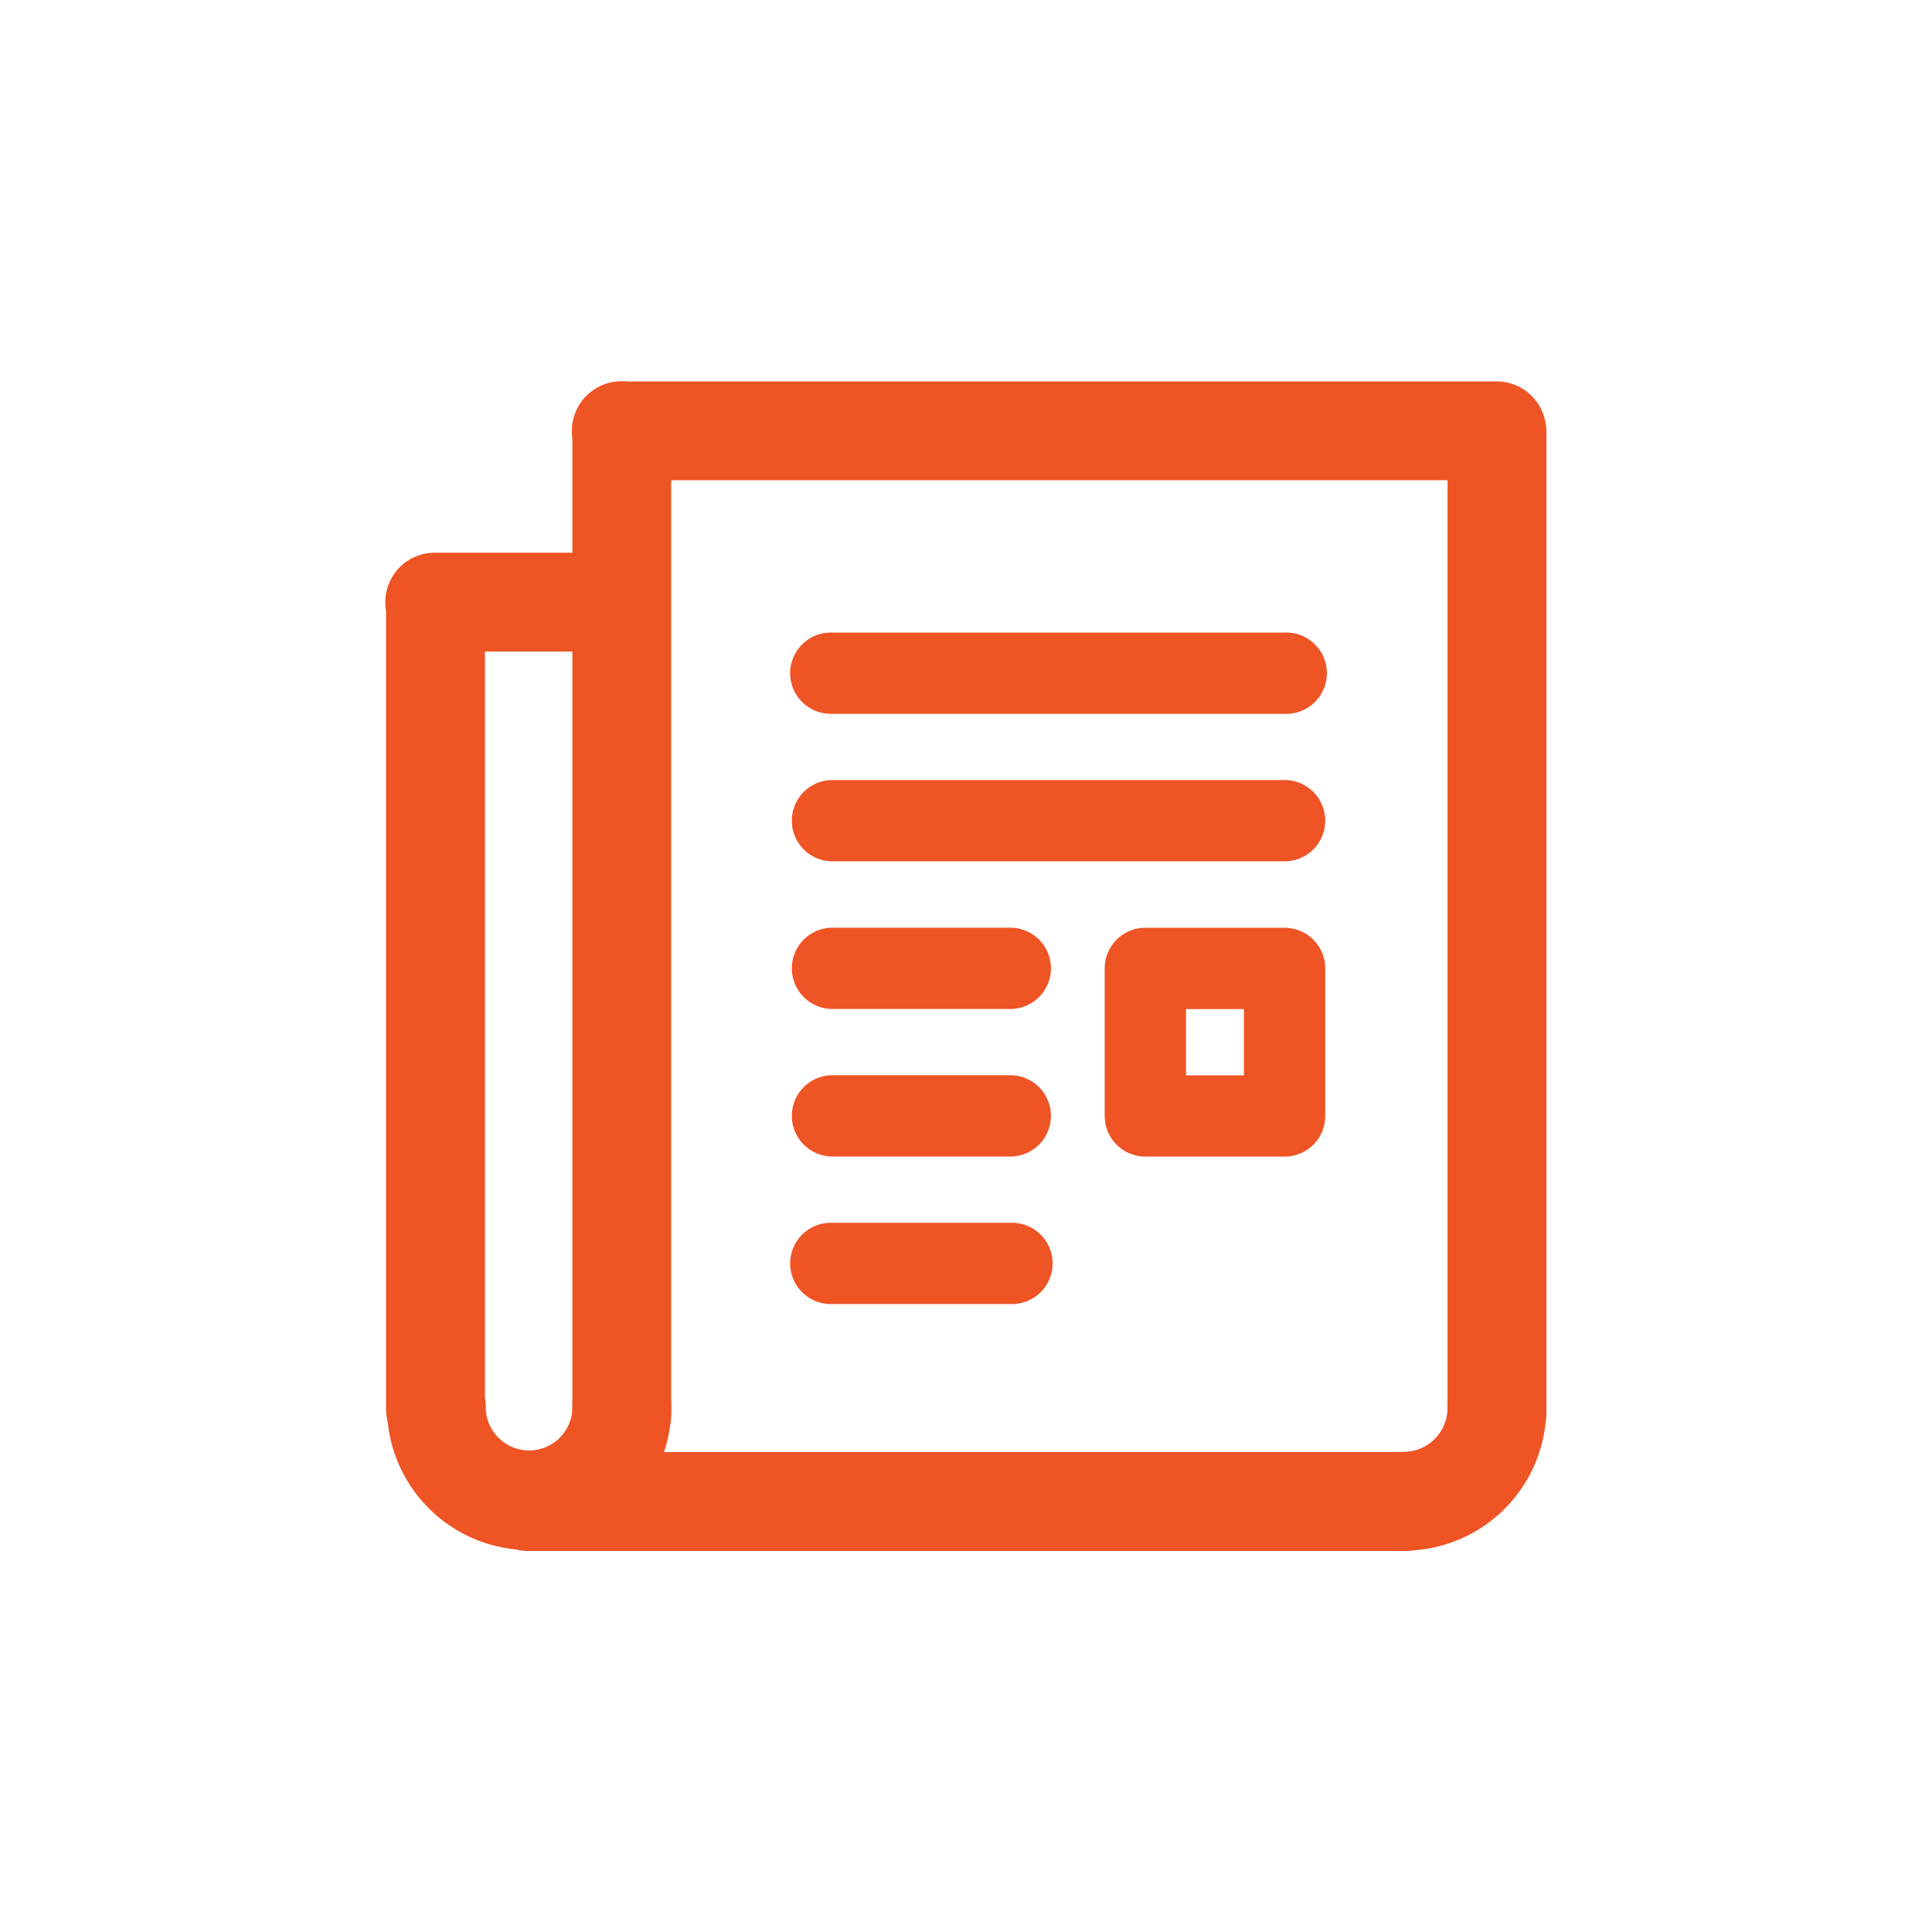 <svg xmlns="http://www.w3.org/2000/svg" width="28" height="28" viewBox="0 0 28 28">
  <g id="Group_120936" data-name="Group 120936" transform="translate(-82 -173)">
    <rect id="Rectangle_19747" data-name="Rectangle 19747" width="28" height="28" transform="translate(82 173)" fill="none"/>
    <g id="Group_125199" data-name="Group 125199" transform="translate(-1653.441 -5308.979)">
      <g id="Group_125187" data-name="Group 125187" transform="translate(1746.917 5491.147)">
        <line id="Line_8491" data-name="Line 8491" x1="6.552" transform="translate(0.588 0.588)" fill="#fff"/>
        <path id="Path_271865" data-name="Path 271865" d="M1769.317,5499.515h-6.552a.589.589,0,1,1,0-1.177h6.552a.589.589,0,1,1,0,1.177Z" transform="translate(-1762.176 -5498.338)" fill="#ef5425"/>
      </g>
      <g id="Group_125188" data-name="Group 125188" transform="translate(1746.917 5493.285)">
        <line id="Line_8492" data-name="Line 8492" x1="6.552" transform="translate(0.588 0.588)" fill="#fff"/>
        <path id="Path_271866" data-name="Path 271866" d="M1769.317,5510.414h-6.552a.589.589,0,0,1,0-1.178h6.552a.589.589,0,0,1,0,1.178Z" transform="translate(-1762.176 -5509.237)" fill="#ef5425"/>
      </g>
      <g id="Group_125189" data-name="Group 125189" transform="translate(1746.917 5495.425)">
        <line id="Line_8493" data-name="Line 8493" x1="2.577" transform="translate(0.588 0.587)" fill="#fff"/>
        <path id="Path_271867" data-name="Path 271867" d="M1765.342,5521.313h-2.577a.589.589,0,0,1,0-1.178h2.577a.589.589,0,0,1,0,1.178Z" transform="translate(-1762.176 -5520.136)" fill="#ef5425"/>
      </g>
      <g id="Group_125190" data-name="Group 125190" transform="translate(1746.917 5497.563)">
        <line id="Line_8494" data-name="Line 8494" x1="2.577" transform="translate(0.588 0.588)" fill="#fff"/>
        <path id="Path_271868" data-name="Path 271868" d="M1765.342,5532.212h-2.577a.589.589,0,0,1,0-1.178h2.577a.589.589,0,0,1,0,1.178Z" transform="translate(-1762.176 -5531.035)" fill="#ef5425"/>
      </g>
      <g id="Group_125191" data-name="Group 125191" transform="translate(1746.917 5499.701)">
        <line id="Line_8495" data-name="Line 8495" x1="2.577" transform="translate(0.588 0.589)" fill="#fff"/>
        <path id="Path_271869" data-name="Path 271869" d="M1765.342,5543.11h-2.577a.589.589,0,1,1,0-1.177h2.577a.589.589,0,1,1,0,1.177Z" transform="translate(-1762.176 -5541.933)" fill="#ef5425"/>
      </g>
      <g id="Group_125198" data-name="Group 125198" transform="translate(1741.03 5487.505)">
        <g id="Group_125192" data-name="Group 125192" transform="translate(0 2.485)">
          <line id="Line_8496" data-name="Line 8496" x1="2.295" transform="translate(0.716 0.716)" fill="#fff"/>
          <path id="Path_271870" data-name="Path 271870" d="M1744.042,5499.347h-2.3a.716.716,0,1,1,0-1.433h2.3a.716.716,0,0,1,0,1.433Z" transform="translate(-1741.03 -5497.915)" fill="#ef5425"/>
        </g>
        <g id="Group_125193" data-name="Group 125193" transform="translate(0.006 2.508)">
          <line id="Line_8497" data-name="Line 8497" y1="11.668" transform="translate(0.716 0.716)" fill="#fff"/>
          <path id="Path_271871" data-name="Path 271871" d="M1741.77,5511.111a.717.717,0,0,1-.716-.717v-11.668a.716.716,0,0,1,1.433,0v11.668A.716.716,0,0,1,1741.77,5511.111Z" transform="translate(-1741.054 -5498.01)" fill="#ef5425"/>
        </g>
        <g id="Group_125194" data-name="Group 125194" transform="translate(2.699 0.002)">
          <line id="Line_8498" data-name="Line 8498" x1="12.688" transform="translate(0.716 0.716)" fill="#fff"/>
          <path id="Path_271872" data-name="Path 271872" d="M1765.738,5488.947H1753.05a.716.716,0,1,1,0-1.432h12.688a.716.716,0,1,1,0,1.432Z" transform="translate(-1752.334 -5487.515)" fill="#ef5425"/>
        </g>
        <g id="Group_125195" data-name="Group 125195" transform="translate(1.35 15.519)">
          <line id="Line_8499" data-name="Line 8499" x1="12.696" transform="translate(0.716 0.716)" fill="#fff"/>
          <path id="Path_271873" data-name="Path 271873" d="M1760.1,5553.938h-12.7a.716.716,0,1,1,0-1.433h12.7a.716.716,0,1,1,0,1.433Z" transform="translate(-1746.684 -5552.505)" fill="#ef5425"/>
        </g>
        <g id="Group_125196" data-name="Group 125196" transform="translate(15.388 0.038)">
          <line id="Line_8500" data-name="Line 8500" y1="14.19" transform="translate(0.716 0.716)" fill="#fff"/>
          <path id="Path_271874" data-name="Path 271874" d="M1806.2,5503.285a.716.716,0,0,1-.716-.716v-14.19a.716.716,0,0,1,1.433,0v14.19A.717.717,0,0,1,1806.2,5503.285Z" transform="translate(-1805.482 -5487.663)" fill="#ef5425"/>
        </g>
        <g id="Group_125197" data-name="Group 125197" transform="translate(2.706)">
          <line id="Line_8501" data-name="Line 8501" y1="14.262" transform="translate(0.716 0.716)" fill="#fff"/>
          <path id="Path_271875" data-name="Path 271875" d="M1753.079,5503.2a.716.716,0,0,1-.716-.716v-14.262a.716.716,0,1,1,1.432,0v14.262A.716.716,0,0,1,1753.079,5503.2Z" transform="translate(-1752.363 -5487.505)" fill="#ef5425"/>
        </g>
        <path id="Path_271876" data-name="Path 271876" d="M1743.173,5549.563a2.069,2.069,0,0,1-2.061-2.072.716.716,0,0,1,1.432,0,.628.628,0,1,0,1.256,0,.716.716,0,0,1,1.432,0A2.069,2.069,0,0,1,1743.173,5549.563Z" transform="translate(-1741.093 -5532.624)" fill="#ef5425"/>
        <path id="Path_271877" data-name="Path 271877" d="M1800.576,5549.6a.716.716,0,0,1,0-1.433.635.635,0,0,0,.628-.64.716.716,0,0,1,1.433,0A2.069,2.069,0,0,1,1800.576,5549.6Z" transform="translate(-1785.815 -5532.652)" fill="#ef5425"/>
      </g>
      <path id="Path_271878" data-name="Path 271878" d="M1787.891,5523.451h-2.018a.589.589,0,0,1-.589-.588v-2.139a.589.589,0,0,1,.589-.589h2.018a.589.589,0,0,1,.589.589v2.139A.588.588,0,0,1,1787.891,5523.451Zm-1.429-1.177h.84v-.961h-.84Z" transform="translate(-33.833 -24.71)" fill="#ef5425"/>
    </g>
  </g>
</svg>
